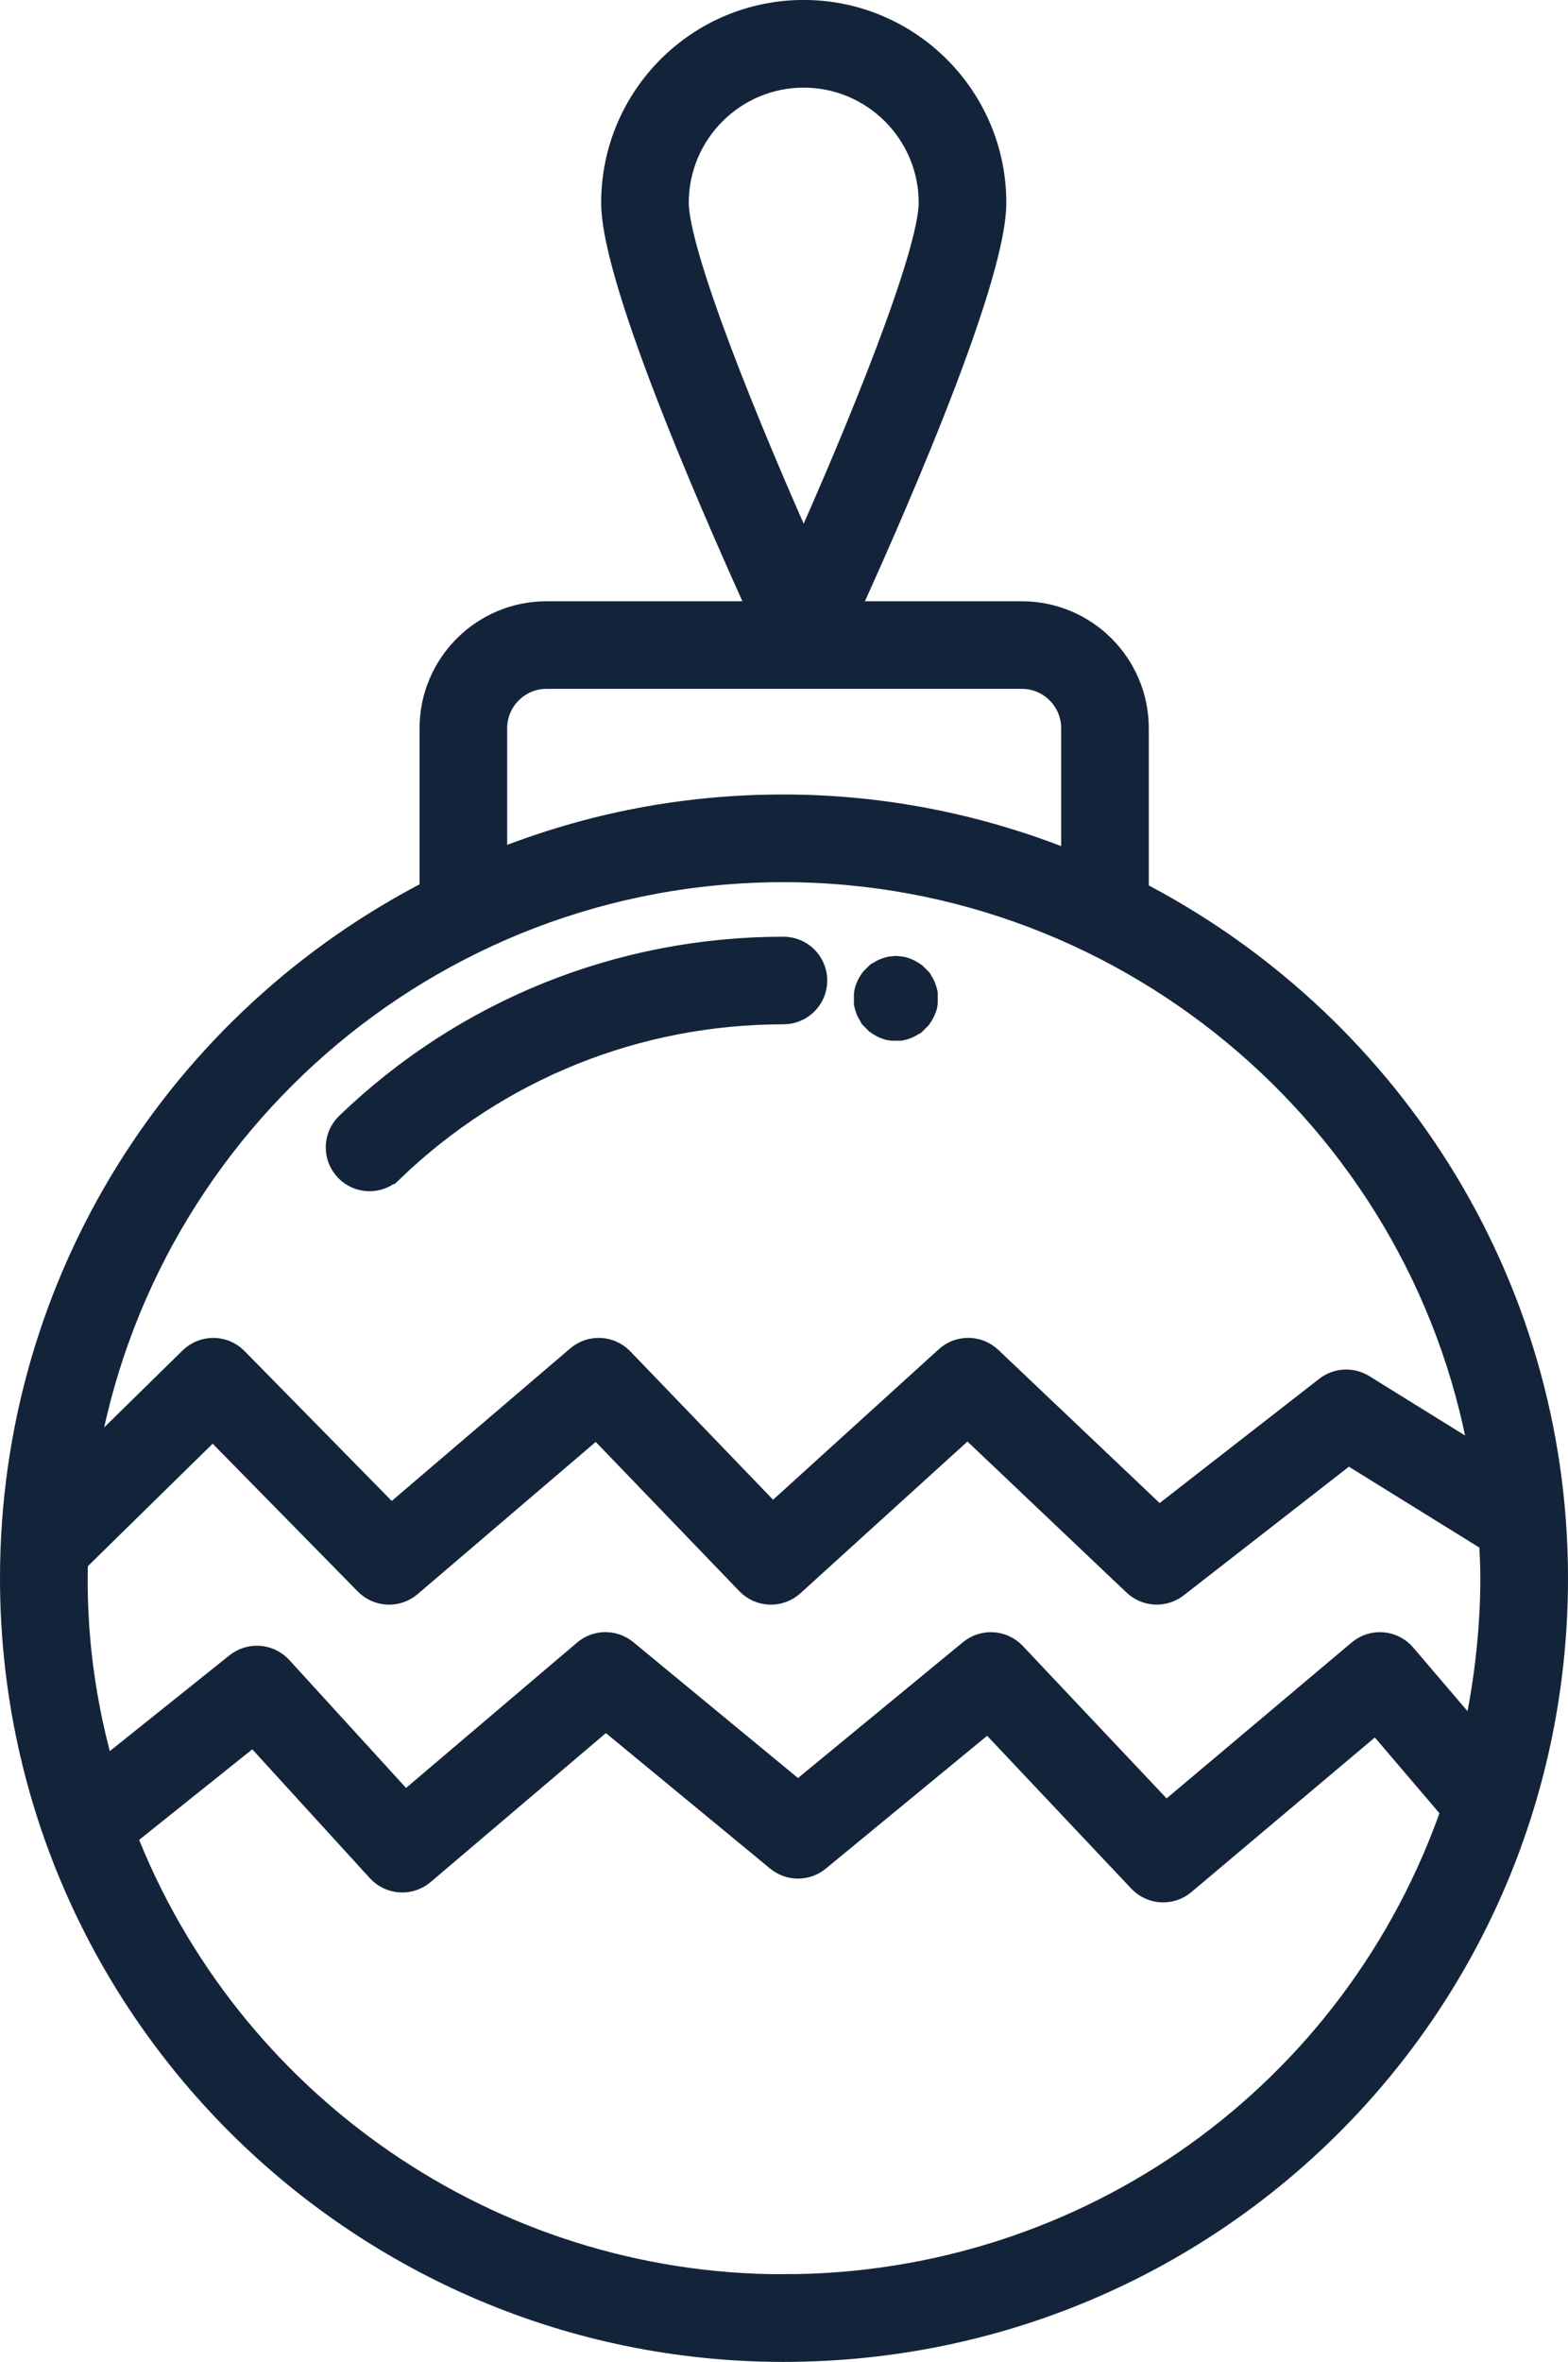 <?xml version="1.0" encoding="UTF-8"?>
<svg id="Layer_1" data-name="Layer 1" xmlns="http://www.w3.org/2000/svg" viewBox="0 0 319.8 481.6">
  <defs>
    <style>
      .cls-1 {
        stroke: #13243a;
        stroke-miterlimit: 10;
        stroke-width: 7px;
      }

      .cls-1, .cls-2 {
        fill: #14243b;
      }

      .cls-2 {
        stroke-width: 0px;
      }
    </style>
  </defs>
  <path class="cls-1" d="m159.79,478.1c86.76,0,156.51-69.68,156.51-156.29,0-60.54-34.72-113.12-85.5-139.14v-34.17c0-12.35-10.04-22.4-22.39-22.4h-37.45c7.63-16.61,30.78-68.34,30.78-84.77,0-20.86-16.97-37.84-37.83-37.84s-37.8,16.97-37.8,37.84c0,16.43,23.13,68.15,30.75,84.77h-45.4c-12.35,0-22.39,10.05-22.39,22.4v33.95C37.6,208.65,3.5,261.63,3.5,321.81c0,86.57,70.46,156.29,156.29,156.29Zm4.12-463.73c14.87,0,26.96,12.1,26.96,26.97,0,10.73-14.7,46.85-26.96,74.04-12.25-27.18-26.93-63.3-26.93-74.04,0-14.87,12.08-26.97,26.93-26.97Zm141.2,299.16c.16,2.75.31,5.48.31,8.28,0,10.66-1.32,22.93-4.18,34.76l-15.67-18.36c-1.94-2.27-5.35-2.56-7.63-.63l-40.28,33.93-31.61-33.5c-1.97-2.08-5.21-2.28-7.41-.47l-35.89,29.54-35.81-29.54c-2.04-1.68-4.98-1.66-6.98.06l-37.45,31.82-26.1-28.59c-1.92-2.1-5.17-2.36-7.41-.58l-28.55,22.85c-4.53-15.16-6.46-30.05-6-45.25l28.97-28.42,32.06,32.64c2.01,2.04,5.24,2.18,7.41.33l38.85-33.19,31.59,32.83c2.03,2.11,5.38,2.22,7.56.25l36.48-33.13,34.81,33.04c1.95,1.85,4.95,1.99,7.08.35l35.63-27.74,30.2,18.72Zm-145.32,153.7c-60.13,0-114.09-37.31-135.62-93.19l27.66-22.13,26.2,28.71c1.97,2.15,5.3,2.37,7.53.47l37.98-32.27,35.76,29.49c2.01,1.66,4.9,1.66,6.91,0l35.42-29.16,31.65,33.55c1.98,2.1,5.25,2.28,7.46.42l40.07-33.76,16.74,19.62c-20.19,58.86-75.13,98.24-137.77,98.24Zm-59.85-318.74c0-6.35,5.17-11.53,11.52-11.53h96.95c6.35,0,11.52,5.17,11.52,11.53v29.21c-18.6-7.81-38.91-12.2-60.14-12.2s-41.1,4.15-59.85,11.93v-28.95Zm59.85,27.89c72.09,0,133.19,53.4,143.86,123.45l-26.22-16.26c-1.94-1.19-4.41-1.08-6.21.33l-34.93,27.19-35.08-33.3c-2.07-1.97-5.3-1.99-7.39-.08l-36.31,32.97-31.49-32.72c-1.99-2.07-5.26-2.22-7.44-.36l-38.89,33.23-32.32-32.9c-2.09-2.14-5.53-2.17-7.68-.07l-23.84,23.39c10.01-70.8,70.85-124.87,143.94-124.87h0Z"/>
  <path class="cls-1" d="m79.15,237.87c21.77-20.96,50.42-32.51,80.64-32.51,3,0,5.43-2.43,5.43-5.43s-2.43-5.43-5.43-5.43c-33.06,0-64.38,12.62-88.19,35.55-2.16,2.08-2.22,5.52-.14,7.68,2.06,2.15,5.52,2.24,7.68.14Z"/>
  <g id="g4835">
    <g id="path4837">
      <path class="cls-2" d="m182.76,212.2h-.9c-.3,0-.6-.1-.8-.1-.6-.1-1.1-.3-1.6-.5s-1-.5-1.5-.8c-.2-.2-.5-.3-.7-.5s-.4-.4-.6-.6c-.2-.2-.4-.4-.6-.6-.2-.2-.4-.4-.5-.7-.3-.5-.6-1-.8-1.5s-.4-1.1-.5-1.6c-.1-.3-.1-.6-.1-.8v-1.8c0-.3.1-.6.1-.8.1-.6.3-1.1.5-1.6s.5-1,.8-1.5c.2-.2.3-.5.5-.7l.6-.6.6-.6c.2-.2.4-.4.7-.5.5-.3,1-.6,1.5-.8s1.1-.4,1.6-.5c.3-.1.6-.1.8-.1.6-.1,1.1-.1,1.7,0,.3,0,.6.1.8.1.6.1,1.1.3,1.6.5s1,.5,1.5.8c.2.2.5.3.7.5s.4.4.6.6c.2.2.4.4.6.6.2.2.4.4.5.7.3.5.6,1,.8,1.5.2.5.4,1.1.5,1.6.1.3.1.6.1.8v1.8c0,.3-.1.6-.1.8-.1.6-.3,1.1-.5,1.6s-.5,1-.8,1.5c-.2.2-.3.5-.5.7s-.4.4-.6.6-.4.4-.6.6-.4.4-.7.5c-.5.3-1,.6-1.5.8-.5.2-1.1.4-1.6.5-.3.1-.6.1-.8.1h-.8Z"/>
    </g>
  </g>
</svg>
